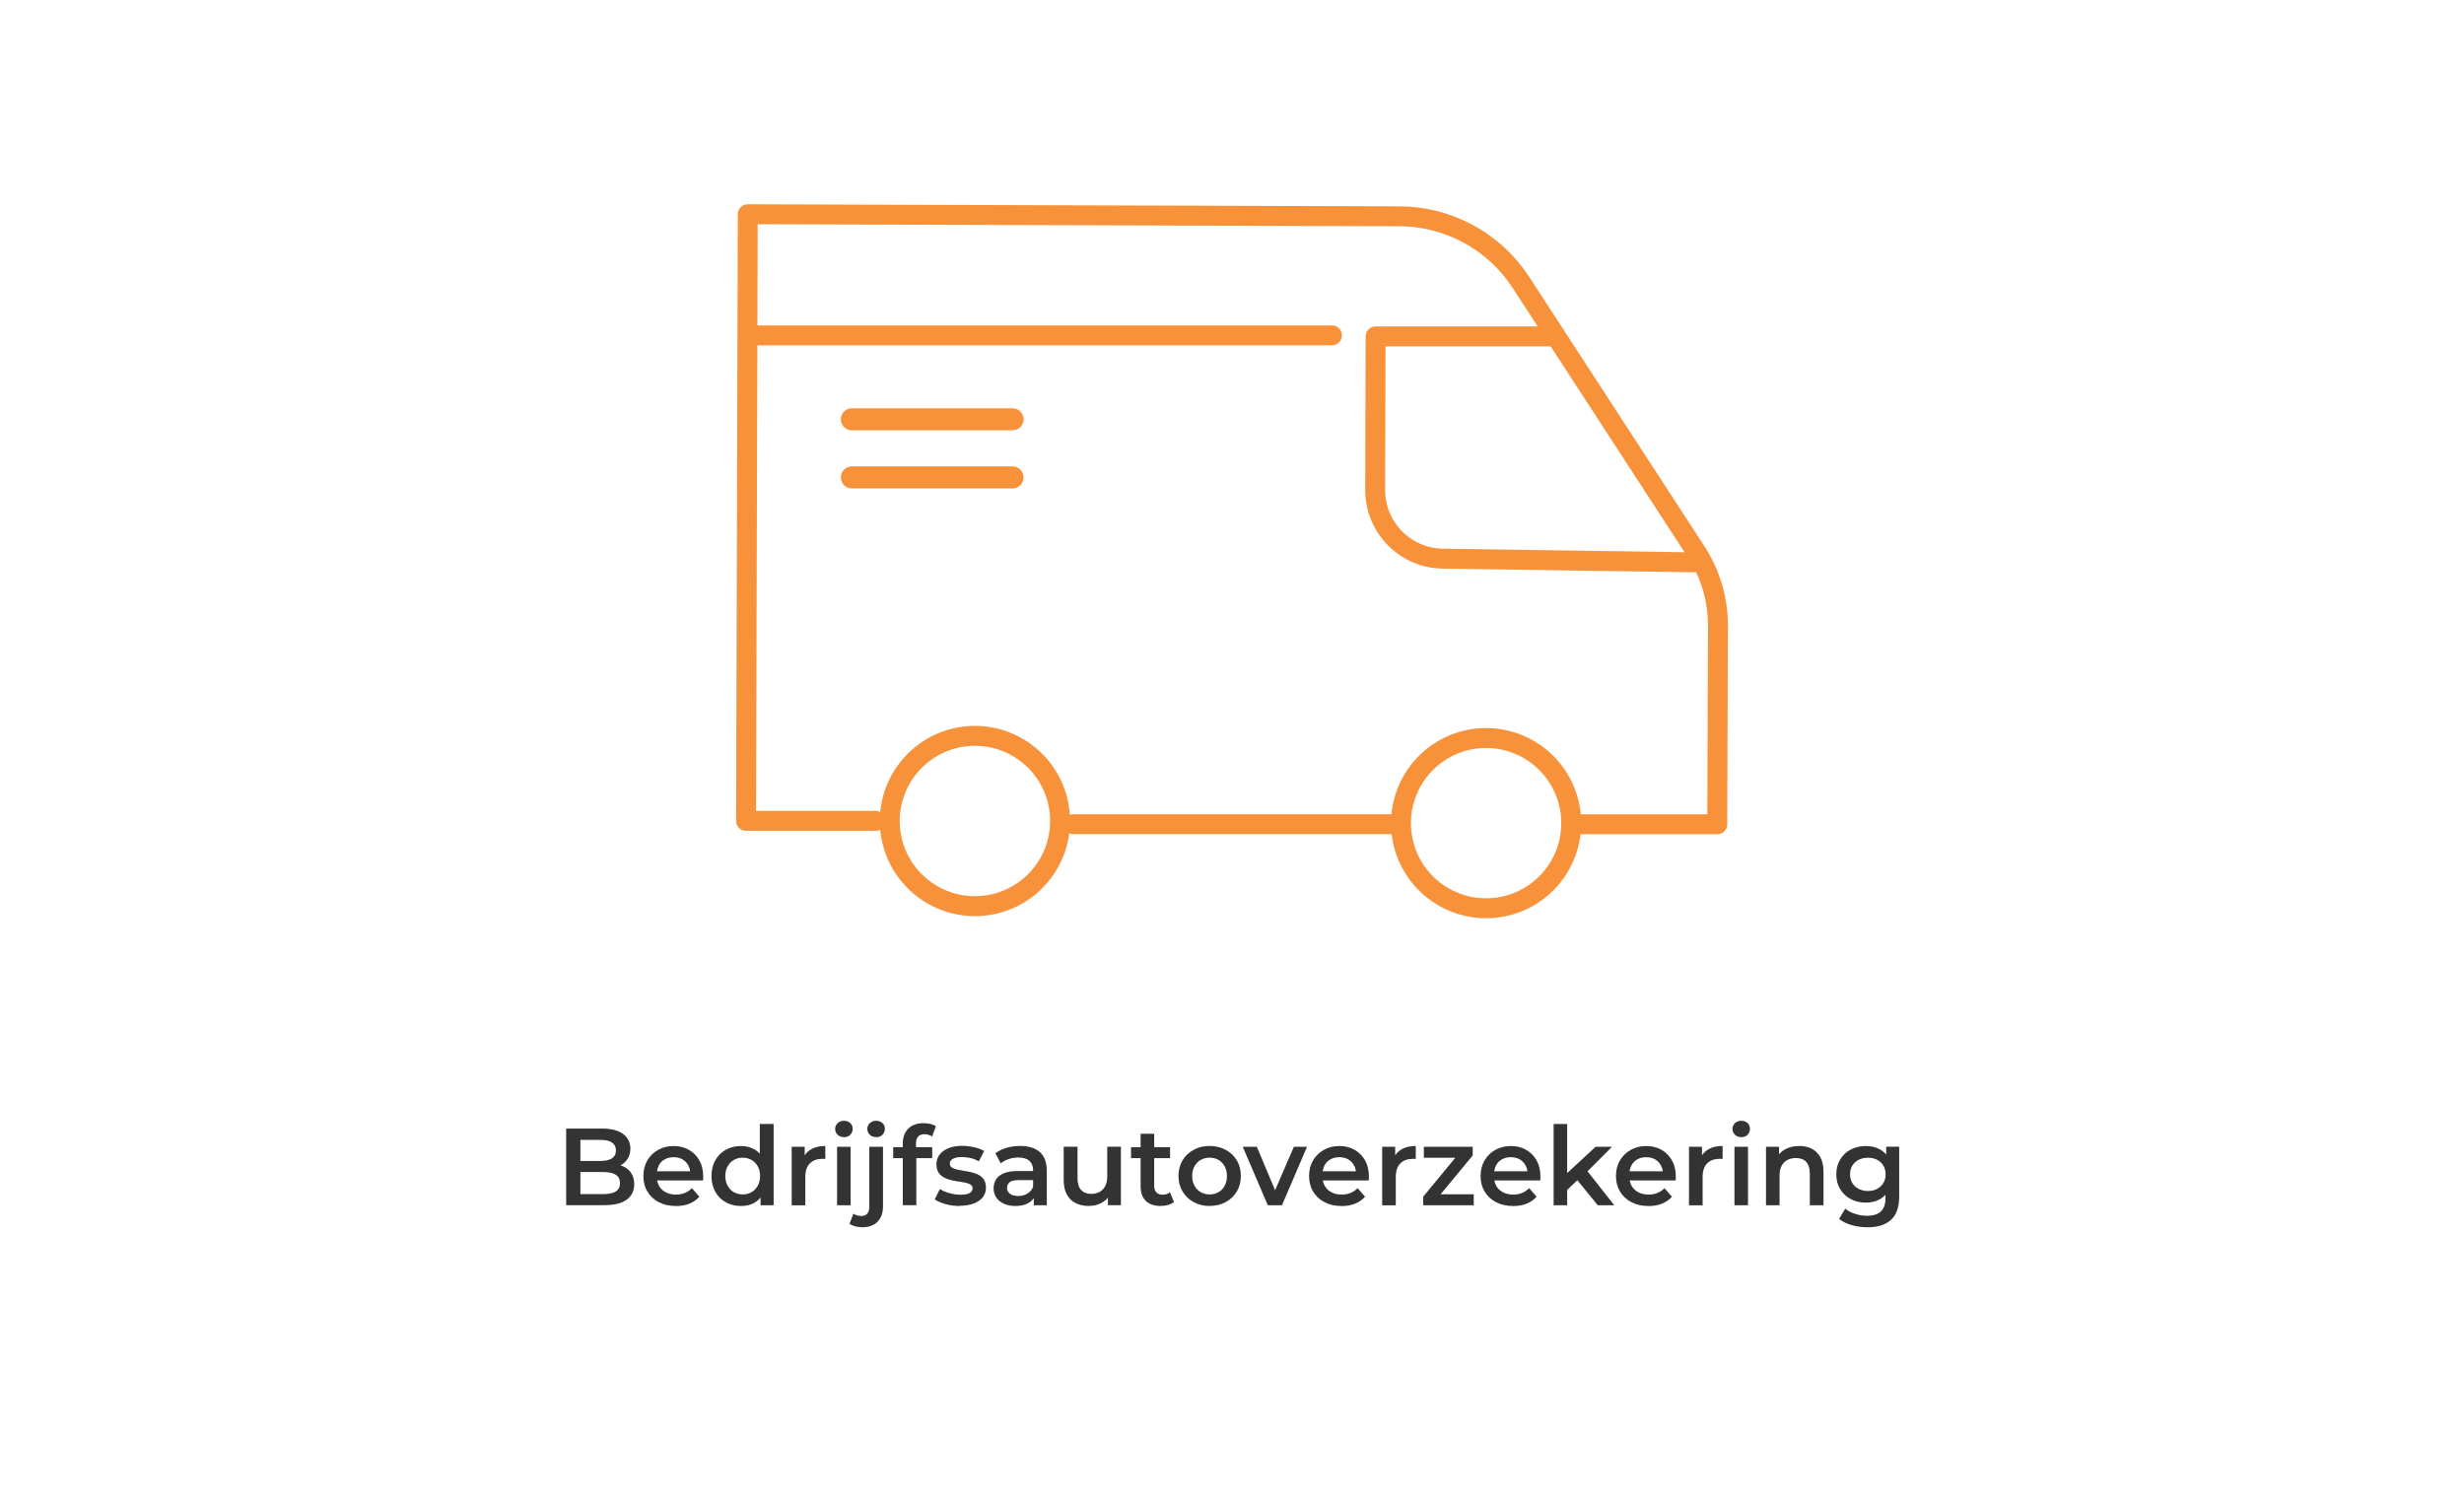 <?xml version="1.0" encoding="UTF-8"?><svg id="icon-bedrijfsauto-1" xmlns="http://www.w3.org/2000/svg" viewBox="0 0 360 220"><defs><style>.cls-1{fill:#333;}.cls-1,.cls-2{stroke-width:0px;}.cls-2{fill:#f7923a;}.cls-3{fill:none;stroke:#f7923a;stroke-linecap:round;stroke-linejoin:round;stroke-width:2.91px;}</style></defs><path class="cls-1" d="M82.72,176.09v-11.2h5.26c1.33,0,2.35.26,3.06.79.7.53,1.06,1.24,1.06,2.12,0,.6-.14,1.11-.42,1.53-.28.42-.65.75-1.11.98s-.97.34-1.51.34l.29-.58c.63,0,1.19.11,1.7.34.5.23.9.56,1.18,1,.29.44.43.98.43,1.63,0,.96-.37,1.71-1.1,2.24-.73.53-1.82.8-3.26.8h-5.58ZM84.8,174.46h3.38c.77,0,1.36-.13,1.78-.38.42-.26.62-.67.62-1.23s-.21-.96-.62-1.22c-.42-.26-1.01-.39-1.78-.39h-3.54v-1.62h3.1c.71,0,1.27-.13,1.66-.38s.59-.64.59-1.15-.2-.91-.59-1.17c-.39-.26-.95-.38-1.66-.38h-2.94v7.94Z"/><path class="cls-1" d="M98.72,176.2c-.95,0-1.78-.19-2.49-.57-.71-.38-1.26-.9-1.65-1.55-.39-.66-.58-1.41-.58-2.26s.19-1.61.57-2.26c.38-.66.9-1.17,1.57-1.55s1.43-.57,2.28-.57,1.57.18,2.22.55c.65.37,1.16.88,1.54,1.54.37.66.56,1.45.56,2.35,0,.08,0,.17,0,.28,0,.11-.01.21-.02.3h-7.12v-1.33h6.06l-.8.42c.01-.48-.09-.91-.3-1.29s-.49-.67-.86-.88-.79-.31-1.28-.31-.91.1-1.29.31c-.38.21-.67.5-.87.89-.2.38-.3.83-.3,1.33v.32c0,.51.11.96.34,1.36.23.4.56.7.98.92.43.22.92.33,1.49.33.48,0,.91-.08,1.3-.24.38-.16.73-.39,1.02-.7l1.09,1.25c-.39.45-.88.79-1.46,1.02-.58.24-1.25.35-1.99.35Z"/><path class="cls-1" d="M108.27,176.2c-.82,0-1.56-.18-2.22-.54-.66-.36-1.17-.87-1.54-1.53s-.56-1.43-.56-2.31.19-1.64.56-2.3c.37-.66.89-1.17,1.54-1.54.66-.36,1.39-.54,2.22-.54.71,0,1.35.16,1.92.47s1.01.79,1.34,1.44c.33.65.5,1.47.5,2.47s-.16,1.81-.48,2.46c-.32.65-.76,1.13-1.32,1.45-.56.32-1.21.47-1.96.47ZM108.51,174.51c.48,0,.91-.11,1.29-.33s.68-.53.91-.94c.23-.41.34-.88.34-1.42s-.11-1.02-.34-1.42c-.23-.4-.53-.71-.91-.93s-.81-.33-1.29-.33-.91.11-1.29.33-.68.53-.91.93c-.23.4-.34.87-.34,1.42s.11,1.01.34,1.42c.23.41.53.73.91.94s.81.33,1.29.33ZM111.12,176.09v-2.02l.05-2.27-.16-2.27v-5.31h2.02v11.87h-1.9Z"/><path class="cls-1" d="M115.67,176.09v-8.54h1.9v2.35l-.22-.69c.25-.58.65-1.02,1.2-1.32s1.23-.46,2.03-.46v1.9c-.08-.01-.15-.02-.22-.02-.07,0-.14,0-.21,0-.77,0-1.38.22-1.82.66-.45.44-.67,1.1-.67,2v4.13h-1.98Z"/><path class="cls-1" d="M123.3,166.14c-.37,0-.68-.12-.92-.35-.24-.23-.36-.52-.36-.86,0-.32.12-.6.36-.83.24-.23.55-.35.92-.35s.68.11.92.33c.24.22.36.5.36.84s-.12.63-.35.87c-.23.24-.54.36-.93.36ZM122.3,176.09v-8.54h1.98v8.54h-1.98Z"/><path class="cls-1" d="M126.02,179.31c-.36,0-.71-.04-1.05-.13s-.62-.21-.86-.37l.58-1.49c.31.22.7.34,1.17.34.36,0,.65-.12.85-.34.2-.23.3-.57.3-1.02v-8.75h2v8.7c0,.94-.26,1.68-.78,2.23-.52.55-1.26.82-2.22.82ZM128,166.14c-.37,0-.68-.12-.92-.35-.24-.23-.36-.52-.36-.86,0-.32.12-.6.36-.83.24-.23.55-.35.92-.35s.68.11.92.33c.24.22.36.5.36.84s-.12.63-.35.87c-.24.24-.54.36-.93.36Z"/><path class="cls-1" d="M130.5,169.21v-1.6h5.7v1.6h-5.7ZM131.9,176.09v-9.01c0-.91.26-1.63.79-2.17.53-.54,1.28-.81,2.26-.81.35,0,.69.04,1,.11.31.08.58.19.79.35l-.56,1.49c-.14-.1-.3-.18-.5-.24-.19-.06-.39-.1-.59-.1-.42,0-.73.12-.94.34-.21.23-.32.57-.32,1.02v.99l.05.88v7.14h-1.98Z"/><path class="cls-1" d="M140.19,176.2c-.73,0-1.41-.09-2.06-.28-.65-.19-1.17-.41-1.57-.68l.77-1.52c.38.25.84.45,1.38.6.53.15,1.07.23,1.62.23.62,0,1.07-.08,1.35-.25.28-.17.42-.39.42-.68,0-.23-.1-.41-.29-.54-.19-.12-.44-.22-.75-.28-.31-.06-.65-.12-1.03-.18-.38-.05-.76-.12-1.14-.22s-.72-.22-1.03-.4-.56-.41-.75-.71c-.19-.3-.29-.7-.29-1.2,0-.53.15-1,.46-1.4.31-.4.74-.71,1.3-.94.56-.22,1.22-.34,1.99-.34.57,0,1.14.07,1.74.2.59.13,1.08.32,1.48.55l-.78,1.52c-.39-.23-.8-.4-1.22-.49s-.83-.14-1.23-.14c-.6,0-1.05.09-1.34.26-.3.18-.45.4-.45.68,0,.26.1.45.29.58s.44.23.75.3c.31.07.65.13,1.03.19.38.06.75.13,1.13.22.37.09.72.22,1.03.38.31.17.57.4.76.7.19.3.29.69.29,1.17,0,.54-.16,1.01-.47,1.4s-.76.69-1.33.91c-.57.22-1.26.33-2.06.33Z"/><path class="cls-1" d="M148.35,176.2c-.64,0-1.2-.11-1.68-.33s-.85-.52-1.11-.91c-.26-.39-.39-.83-.39-1.32s.11-.91.34-1.3.61-.69,1.13-.91c.52-.22,1.22-.34,2.08-.34h2.48v1.33h-2.34c-.67,0-1.13.11-1.37.33s-.36.49-.36.82c0,.35.14.63.43.85.29.21.69.32,1.2.32s.93-.11,1.32-.34c.39-.22.67-.55.86-.99l.32,1.2c-.19.5-.53.89-1.02,1.17-.49.28-1.12.42-1.89.42ZM151.04,176.09v-1.74l-.1-.35v-3.02c0-.59-.18-1.04-.54-1.37-.36-.33-.9-.49-1.62-.49-.47,0-.93.07-1.39.22-.46.15-.85.36-1.18.62l-.78-1.46c.47-.35,1.02-.62,1.65-.8.63-.18,1.29-.27,1.97-.27,1.25,0,2.21.3,2.88.9s1.01,1.51,1.01,2.75v5.01h-1.89Z"/><path class="cls-1" d="M159.1,176.2c-.73,0-1.37-.14-1.92-.41-.55-.27-.99-.69-1.3-1.25s-.47-1.27-.47-2.12v-4.88h2.02v4.62c0,.76.18,1.33.53,1.7.35.38.84.57,1.47.57.47,0,.88-.1,1.23-.29.35-.19.62-.48.82-.86s.29-.86.29-1.42v-4.32h2v8.54h-1.9v-2.32l.34.72c-.29.54-.71.96-1.26,1.26s-1.16.45-1.82.45Z"/><path class="cls-1" d="M165.25,169.21v-1.6h5.7v1.6h-5.7ZM169.6,176.2c-.94,0-1.66-.24-2.18-.73-.51-.49-.77-1.2-.77-2.14v-7.68h1.98v7.62c0,.41.11.72.32.94.21.22.51.34.9.34.44,0,.8-.12,1.09-.35l.58,1.42c-.25.19-.54.34-.88.43-.34.1-.69.14-1.04.14Z"/><path class="cls-1" d="M176.72,176.2c-.86,0-1.64-.19-2.33-.57-.69-.38-1.23-.9-1.62-1.56-.39-.66-.59-1.41-.59-2.26s.2-1.62.59-2.27.93-1.17,1.62-1.54c.68-.38,1.46-.57,2.34-.57s1.67.19,2.36.57c.69.38,1.23.89,1.62,1.54s.58,1.41.58,2.27-.19,1.61-.58,2.26-.93,1.17-1.62,1.55-1.48.57-2.35.57ZM176.72,174.51c.49,0,.93-.11,1.31-.33s.69-.53.9-.94c.22-.41.33-.88.33-1.42s-.11-1.02-.33-1.42c-.22-.4-.52-.71-.9-.93s-.82-.33-1.3-.33-.91.11-1.3.33-.69.53-.91.93c-.22.4-.34.87-.34,1.42s.11,1.01.34,1.42c.22.41.53.73.91.94s.81.33,1.28.33Z"/><path class="cls-1" d="M185.23,176.09l-3.66-8.54h2.06l3.17,7.54h-1.02l3.26-7.54h1.92l-3.66,8.54h-2.06Z"/><path class="cls-1" d="M195.98,176.2c-.95,0-1.78-.19-2.49-.57s-1.26-.9-1.65-1.55c-.39-.66-.58-1.41-.58-2.26s.19-1.61.57-2.26.9-1.17,1.57-1.55c.67-.38,1.43-.57,2.28-.57s1.57.18,2.22.55c.65.37,1.16.88,1.54,1.54.37.66.56,1.45.56,2.35,0,.08,0,.17,0,.28,0,.11-.01.21-.02.3h-7.12v-1.33h6.06l-.8.42c.01-.48-.09-.91-.3-1.29s-.49-.67-.86-.88-.79-.31-1.28-.31-.91.1-1.29.31c-.38.21-.67.5-.87.89-.2.38-.3.83-.3,1.33v.32c0,.51.12.96.34,1.36.23.4.56.7.98.92.43.22.92.33,1.49.33.48,0,.91-.08,1.3-.24.38-.16.73-.39,1.02-.7l1.09,1.25c-.39.45-.88.79-1.46,1.02-.58.24-1.25.35-1.99.35Z"/><path class="cls-1" d="M201.94,176.09v-8.54h1.9v2.35l-.22-.69c.25-.58.65-1.02,1.2-1.32s1.23-.46,2.03-.46v1.9c-.08-.01-.15-.02-.22-.02-.07,0-.14,0-.21,0-.77,0-1.38.22-1.82.66-.45.44-.67,1.1-.67,2v4.13h-1.98Z"/><path class="cls-1" d="M207.94,176.09v-1.26l5.26-6.37.38.69h-5.55v-1.6h7.14v1.26l-5.26,6.37-.4-.69h5.81v1.6h-7.38Z"/><path class="cls-1" d="M221.04,176.2c-.95,0-1.78-.19-2.49-.57s-1.26-.9-1.65-1.55c-.39-.66-.58-1.41-.58-2.26s.19-1.61.57-2.26.9-1.17,1.57-1.55c.67-.38,1.43-.57,2.28-.57s1.57.18,2.22.55c.65.37,1.16.88,1.54,1.54.37.66.56,1.45.56,2.35,0,.08,0,.17,0,.28,0,.11-.01.21-.02.3h-7.12v-1.33h6.06l-.8.42c.01-.48-.09-.91-.3-1.29s-.49-.67-.86-.88-.79-.31-1.28-.31-.91.1-1.29.31c-.38.21-.67.5-.87.89-.2.38-.3.83-.3,1.33v.32c0,.51.12.96.34,1.36.23.4.56.7.98.92.43.22.92.33,1.49.33.48,0,.91-.08,1.3-.24.38-.16.73-.39,1.02-.7l1.09,1.25c-.39.45-.88.79-1.46,1.02-.58.24-1.25.35-1.99.35Z"/><path class="cls-1" d="M226.99,176.09v-11.87h1.98v11.87h-1.98ZM228.61,174.19l.05-2.51,4.46-4.13h2.4l-3.79,3.79-1.07.9-2.05,1.95ZM233.44,176.09l-3.15-3.86,1.26-1.6,4.3,5.46h-2.42Z"/><path class="cls-1" d="M240.82,176.2c-.95,0-1.78-.19-2.49-.57s-1.26-.9-1.65-1.55c-.39-.66-.58-1.41-.58-2.26s.19-1.61.57-2.26.9-1.17,1.57-1.55c.67-.38,1.43-.57,2.28-.57s1.57.18,2.22.55c.65.37,1.16.88,1.54,1.54.37.66.56,1.45.56,2.35,0,.08,0,.17,0,.28,0,.11-.01.21-.02.3h-7.12v-1.33h6.06l-.8.42c.01-.48-.09-.91-.3-1.29s-.49-.67-.86-.88-.79-.31-1.28-.31-.91.1-1.29.31c-.38.21-.67.5-.87.89-.2.38-.3.83-.3,1.33v.32c0,.51.12.96.34,1.36.23.4.56.7.98.92.43.22.92.33,1.49.33.48,0,.91-.08,1.3-.24.38-.16.73-.39,1.02-.7l1.09,1.25c-.39.45-.88.79-1.46,1.02-.58.24-1.25.35-1.99.35Z"/><path class="cls-1" d="M246.77,176.09v-8.54h1.9v2.35l-.22-.69c.25-.58.65-1.02,1.2-1.32s1.23-.46,2.03-.46v1.9c-.08-.01-.15-.02-.22-.02-.07,0-.14,0-.21,0-.77,0-1.38.22-1.82.66-.45.44-.67,1.1-.67,2v4.13h-1.98Z"/><path class="cls-1" d="M254.4,166.14c-.37,0-.68-.12-.92-.35-.24-.23-.36-.52-.36-.86,0-.32.12-.6.36-.83.24-.23.55-.35.92-.35s.68.11.92.33c.24.22.36.5.36.84s-.12.63-.35.87c-.23.24-.54.36-.93.36ZM253.41,176.09v-8.54h1.98v8.54h-1.98Z"/><path class="cls-1" d="M262.86,167.43c.69,0,1.3.13,1.83.4.53.27.95.68,1.26,1.23.31.55.47,1.26.47,2.13v4.9h-2v-4.64c0-.76-.18-1.32-.53-1.7-.35-.37-.85-.56-1.5-.56-.47,0-.89.1-1.25.29-.36.19-.64.48-.84.86-.2.38-.3.86-.3,1.43v4.32h-1.98v-8.54h1.9v2.32l-.34-.72c.29-.54.72-.96,1.29-1.26.57-.3,1.23-.45,1.98-.45Z"/><path class="cls-1" d="M272.61,175.71c-.82,0-1.56-.17-2.21-.52s-1.17-.83-1.54-1.45c-.38-.62-.57-1.34-.57-2.16s.19-1.56.57-2.18.89-1.11,1.54-1.45c.65-.34,1.39-.51,2.21-.51.73,0,1.38.15,1.96.44.58.29,1.04.74,1.38,1.35.34.61.51,1.39.51,2.35s-.17,1.71-.51,2.32c-.34.61-.8,1.06-1.38,1.36-.58.3-1.23.45-1.96.45ZM272.86,179.31c-.8,0-1.57-.1-2.31-.31s-1.36-.51-1.85-.92l.9-1.49c.37.31.84.56,1.41.75s1.15.29,1.76.29c.93,0,1.61-.22,2.05-.65.44-.43.66-1.08.66-1.96v-1.52l.16-1.92-.06-1.94v-2.1h1.9v7.25c0,1.55-.39,2.69-1.18,3.42-.79.73-1.93,1.1-3.42,1.1ZM272.91,174.01c.5,0,.95-.1,1.34-.31s.7-.5.92-.86.33-.79.33-1.26-.11-.92-.33-1.28-.53-.65-.92-.85c-.39-.2-.84-.3-1.34-.3s-.95.1-1.35.3c-.4.2-.71.49-.93.85s-.33.79-.33,1.28.11.89.33,1.26.53.66.93.86c.4.21.85.31,1.35.31Z"/><g id="bedrijfsauto"><circle class="cls-3" cx="142.44" cy="119.95" r="12.44" transform="translate(-9.33 12.05) rotate(-4.69)"/><path class="cls-3" d="M229.56,120.33c-.04,6.87-5.63,12.41-12.5,12.37-6.87-.04-12.41-5.63-12.37-12.5.04-6.87,5.63-12.41,12.5-12.37,6.87.04,12.41,5.63,12.37,12.5Z"/><path class="cls-3" d="M226.71,49.15h-25.73l-.06,22.43c-.01,5.49,4.39,9.96,9.87,10.04l36.85.54"/><path class="cls-3" d="M127.94,119.93h-18.94s.25-88.63.25-88.63l95.21.3c7.17.02,13.85,3.66,17.76,9.67l25.59,39.34c2.09,3.22,3.2,6.98,3.19,10.82l-.1,29h-20.24"/><line class="cls-3" x1="156.84" y1="120.42" x2="203.52" y2="120.42"/><line class="cls-3" x1="109.99" y1="49" x2="194.61" y2="49"/><path class="cls-2" d="M147.94,62.87h-23.48c-.89,0-1.61-.72-1.61-1.61s.72-1.61,1.61-1.61h23.48c.89,0,1.61.72,1.61,1.61s-.72,1.61-1.61,1.61Z"/><path class="cls-2" d="M147.94,71.36h-23.48c-.89,0-1.61-.72-1.61-1.61s.72-1.61,1.61-1.61h23.48c.89,0,1.61.72,1.61,1.61s-.72,1.61-1.61,1.61Z"/></g></svg>